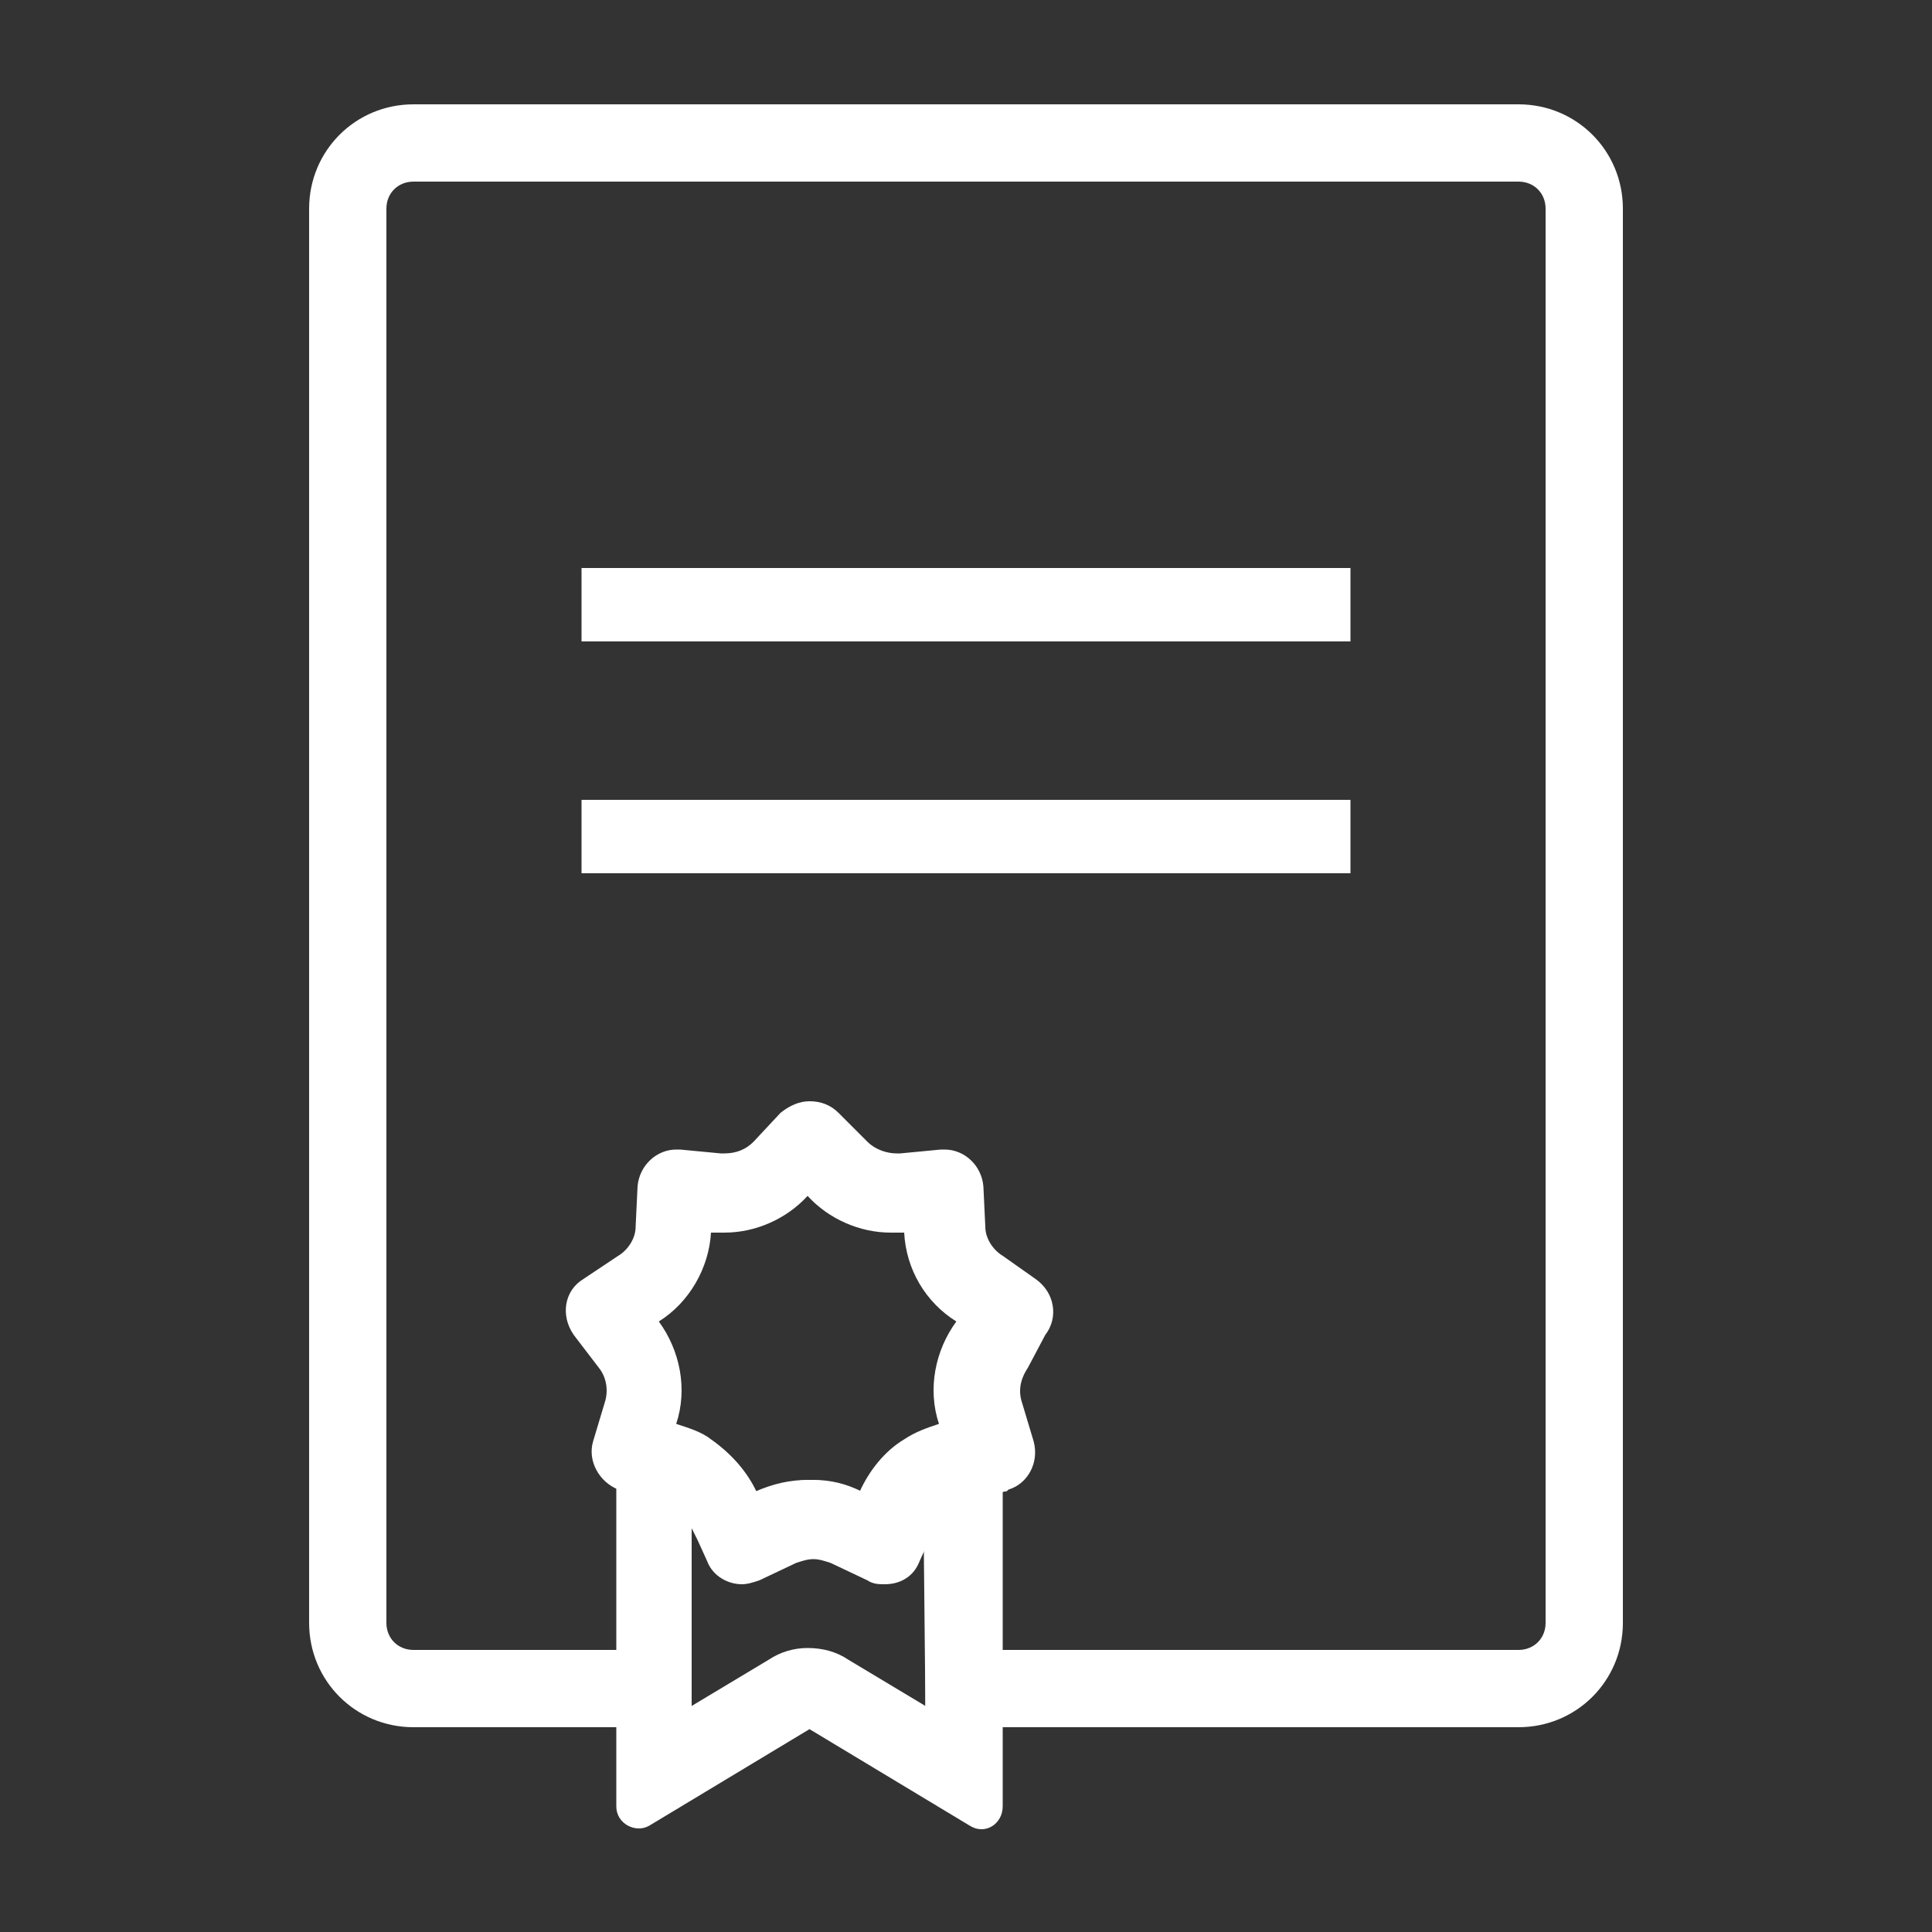 <svg width="40" height="40" viewBox="0 0 40 40" fill="none" xmlns="http://www.w3.org/2000/svg">
                            <rect x="0" y="0" width="40" height="40" fill="#333333" stroke="none"/>
                            <path d="M31.44 2.16H8.56C7.36 2.16 6.4 3.12 6.4 4.32V33.6C6.4 34.8 7.36 35.76 8.56 35.76H31.44C32.64 35.76 33.6 34.8 33.6 33.6V4.32C33.6 3.12 32.64 2.16 31.44 2.16ZM32 33.6C32 33.92 31.76 34.16 31.44 34.16H19.16V35.32L17.56 34.36C17.32 34.2 17.04 34.12 16.72 34.12C16.44 34.12 16.16 34.2 15.92 34.36L14.32 35.32V34.16H8.56C8.24 34.16 8 33.92 8 33.6V4.32C8 4 8.24 3.76 8.56 3.76H31.44C31.76 3.76 32 4 32 4.32V33.6Z" fill="white"></path>
                            <path d="M27.96 11.76H12.04V13.28H27.96V11.76Z" fill="white"></path>
                            <path d="M27.96 16.56H12.04V18.08H27.96V16.56Z" fill="white"></path>
                            <path d="M18.76 29.8C18.36 30.04 18.04 30.44 17.84 30.88C17.52 30.72 17.2 30.64 16.84 30.64C16.56 30.64 16.28 30.68 16 30.8L15.68 30.92C15.48 30.48 15.16 30.12 14.76 29.84H12.76V37.4C12.76 37.76 13.16 37.96 13.44 37.8L16.76 35.8L20.08 37.8C20.4 38 20.76 37.76 20.76 37.4V29.8H18.76ZM19.16 35.36L17.56 34.4C17.32 34.24 17.04 34.16 16.72 34.16C16.44 34.16 16.16 34.24 15.92 34.4L14.32 35.36V31.4H19.12L19.16 35.36Z" fill="white"></path>
                            <path d="M21.64 27.64C21.92 27.28 21.84 26.76 21.44 26.48L20.76 26C20.56 25.88 20.4 25.64 20.4 25.4L20.36 24.56C20.32 24.12 19.96 23.8 19.56 23.8C19.52 23.8 19.48 23.8 19.48 23.8L18.64 23.88C18.6 23.88 18.56 23.88 18.56 23.88C18.36 23.88 18.12 23.8 17.96 23.64L17.36 23.04C17.2 22.88 17 22.8 16.76 22.8C16.56 22.8 16.36 22.88 16.16 23.04L15.6 23.64C15.44 23.8 15.24 23.88 15 23.88C14.96 23.88 14.92 23.88 14.92 23.88L14.08 23.8C14.04 23.8 14 23.8 14 23.8C13.6 23.8 13.24 24.12 13.2 24.56L13.16 25.4C13.16 25.64 13 25.88 12.8 26L12.08 26.48C11.68 26.72 11.6 27.24 11.88 27.64L12.4 28.32C12.56 28.52 12.6 28.8 12.52 29.04L12.28 29.84C12.16 30.24 12.4 30.68 12.8 30.84C12.84 30.84 12.84 30.84 12.88 30.88L13.72 31.08C13.96 31.16 14.16 31.32 14.28 31.56L14.44 31.88L14.64 32.32C14.76 32.64 15.08 32.8 15.36 32.8C15.48 32.8 15.6 32.76 15.72 32.72L16.48 32.36C16.6 32.32 16.72 32.28 16.84 32.28C16.96 32.28 17.08 32.32 17.2 32.36L17.96 32.72C18.08 32.8 18.2 32.8 18.32 32.8C18.64 32.8 18.92 32.64 19.04 32.32L19.24 31.88L19.4 31.56C19.48 31.32 19.72 31.16 19.96 31.08L20.8 30.88C20.84 30.88 20.84 30.88 20.88 30.84C21.28 30.72 21.52 30.28 21.4 29.84L21.16 29.04C21.08 28.8 21.12 28.56 21.28 28.32L21.64 27.64ZM13.64 27.36C14.28 26.96 14.68 26.24 14.72 25.52C14.8 25.52 14.92 25.52 15 25.52C15.64 25.52 16.28 25.24 16.72 24.76C17.16 25.24 17.8 25.52 18.44 25.52C18.52 25.52 18.64 25.52 18.72 25.52C18.76 26.28 19.16 26.96 19.8 27.36C19.36 27.96 19.2 28.76 19.44 29.48C19.2 29.56 18.96 29.64 18.72 29.8C18.32 30.04 18 30.44 17.8 30.88C17.48 30.72 17.08 30.64 16.72 30.64C16.36 30.64 16 30.72 15.64 30.88C15.44 30.44 15.12 30.08 14.72 29.8C14.52 29.64 14.24 29.56 14 29.48C14.24 28.76 14.08 27.96 13.64 27.36Z" fill="white"></path>
                        </svg>

